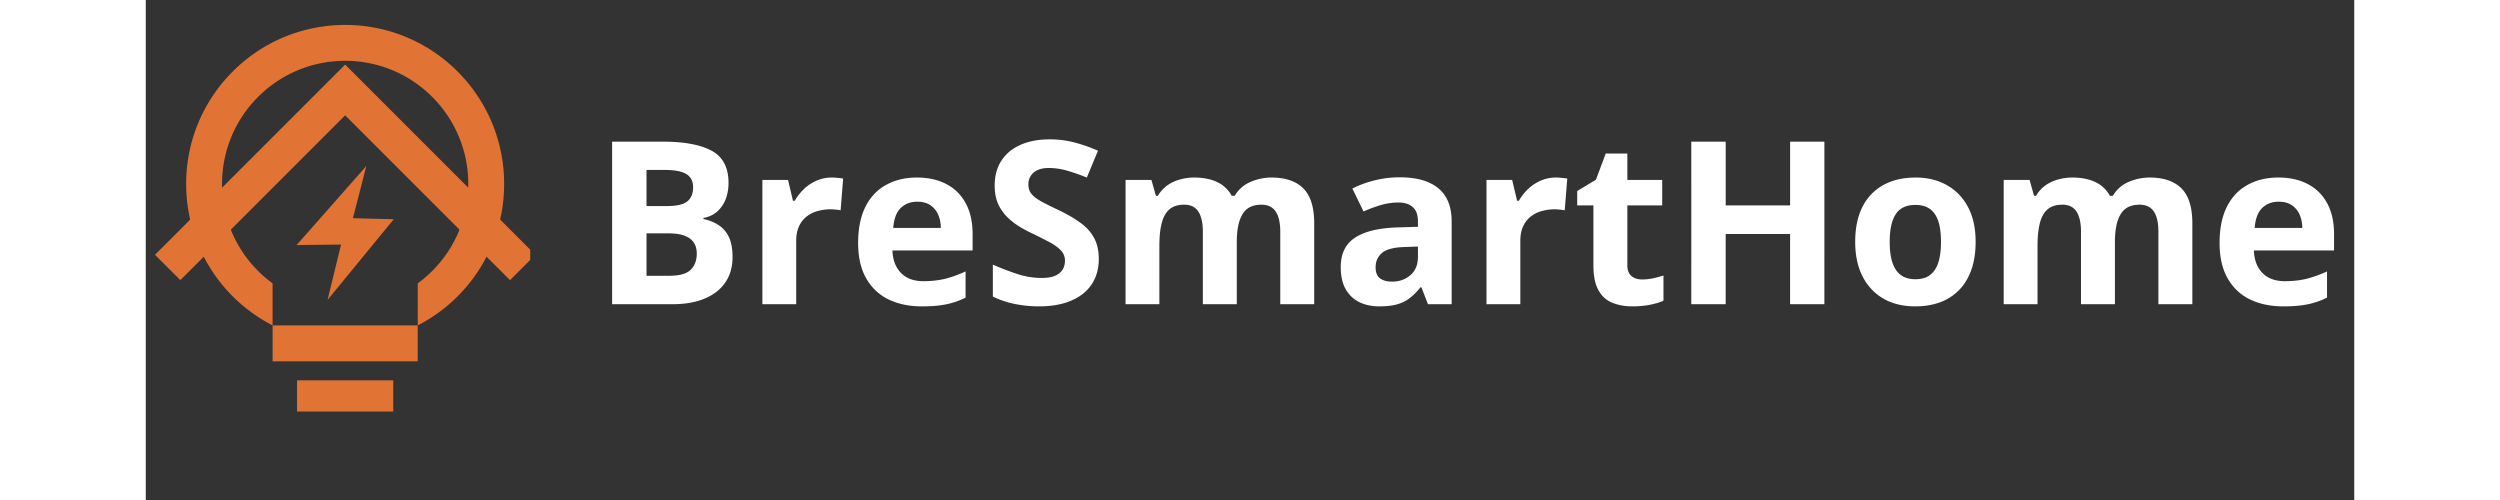 <?xml version="1.0" encoding="UTF-8"?>
<svg xmlns="http://www.w3.org/2000/svg" width="400" height="80" viewBox="0 0 300 67.92">
  <rect x="0" y="0" width="300" height="67.92" fill="#333333" stroke="none"/>
  <defs>
    <clipPath id="a">
      <path d="M1 3h298.824v54H1Zm0 0"></path>
    </clipPath>
    <clipPath id="c">
      <path d="M59 5h239.344v43H59Zm0 0"></path>
    </clipPath>
    <clipPath id="d">
      <path d="M0 0h240v43H0z"></path>
    </clipPath>
    <clipPath id="e">
      <path d="M4 .387h44V42H4Zm0 0"></path>
    </clipPath>
    <clipPath id="f">
      <path d="M.25 5h50.977v31H.25Zm0 0"></path>
    </clipPath>
    <clipPath id="g">
      <path d="M19 48h14v4.906H19Zm0 0"></path>
    </clipPath>
    <clipPath id="b">
      <path d="M0 0h299v54H0z"></path>
    </clipPath>
  </defs>
  <g clip-path="url(#a)">
    <g clip-path="url(#b)" transform="translate(1 3)">
      <g clip-path="url(#c)">
        <g fill="#fff" clip-path="url(#d)" transform="translate(59 5)">
          <path d="M3.35 11.242h6.86q4.419.001 6.687 1.25c1.508.825 2.266 2.274 2.266 4.344q-.001 1.253-.406 2.266a4.34 4.34 0 0 1-1.156 1.656c-.5.438-1.118.719-1.844.844v.156a5.9 5.9 0 0 1 2 .781q.89.551 1.422 1.594.528 1.048.53 2.781 0 2.017-.983 3.453-.972 1.425-2.797 2.188-1.816.767-4.328.766H3.35Zm4.672 8.75h2.72c1.362 0 2.304-.21 2.827-.64q.781-.64.782-1.906 0-1.264-.938-1.813-.925-.546-2.922-.547H8.022Zm0 3.704v5.765h3.063q2.108 0 2.937-.812.828-.826.829-2.203-.001-.811-.36-1.422-.363-.622-1.219-.97-.843-.357-2.343-.358Zm25.163-7.579q.34 0 .797.047.468.036.75.094l-.344 4.313a4 4 0 0 0-.656-.094 6 6 0 0 0-.703-.047 6.5 6.5 0 0 0-1.735.234 4.2 4.2 0 0 0-1.5.735 3.5 3.5 0 0 0-1.047 1.328q-.39.815-.39 2v8.594h-4.594V16.446h3.484l.672 2.828h.235a7.4 7.4 0 0 1 1.234-1.578 5.9 5.9 0 0 1 1.703-1.141 5.1 5.1 0 0 1 2.094-.438m11.57 0q2.345.002 4.032.907c1.125.593 1.992 1.465 2.609 2.609q.92 1.706.922 4.156v2.235h-10.89q.075 1.955 1.171 3.062 1.09 1.111 3.047 1.11 1.606 0 2.953-.329a16 16 0 0 0 2.766-1v3.563a10.6 10.6 0 0 1-2.625.906q-1.362.282-3.297.281c-1.7 0-3.2-.304-4.5-.921q-1.956-.938-3.063-2.86-1.111-1.921-1.11-4.828 0-2.967 1-4.937.998-1.969 2.798-2.954c1.195-.664 2.594-1 4.187-1m.032 3.282c-.899 0-1.641.289-2.235.859q-.877.863-1.015 2.703h6.468q-.017-1.031-.375-1.828a2.96 2.96 0 0 0-1.062-1.266q-.692-.468-1.781-.468m24.672 7.797q-.002 1.954-.953 3.406-.955 1.454-2.782 2.234-1.816.78-4.406.781-1.16-.002-2.25-.156-1.096-.14-2.094-.437a12 12 0 0 1-1.906-.735v-4.343q1.561.689 3.25 1.25a10.7 10.7 0 0 0 3.36.562q1.152 0 1.843-.297c.469-.207.805-.484 1.016-.828q.328-.528.328-1.219 0-.826-.563-1.406-.563-.592-1.53-1.11a79 79 0 0 0-2.188-1.109 21 21 0 0 1-1.688-.875 9.7 9.7 0 0 1-1.719-1.281 6.1 6.1 0 0 1-1.343-1.828q-.516-1.077-.516-2.594-.002-1.98.906-3.375c.602-.937 1.47-1.656 2.594-2.156q1.688-.75 3.984-.75 1.717.001 3.282.406a20.7 20.7 0 0 1 3.265 1.14l-1.515 3.641a28 28 0 0 0-2.735-.953 9 9 0 0 0-2.453-.343q-.879 0-1.5.28a2.14 2.14 0 0 0-.937.798 2.1 2.1 0 0 0-.313 1.156q-.001.798.453 1.328.468.534 1.391 1.031c.625.336 1.398.719 2.328 1.157q1.686.814 2.89 1.687 1.201.86 1.844 2.031.657 1.172.657 2.907m23.45-11.079q2.872.002 4.343 1.485c.977.98 1.47 2.554 1.47 4.719v11h-4.61v-9.86q-.002-1.81-.625-2.734-.627-.92-1.922-.922-1.83 0-2.594 1.312c-.512.868-.765 2.11-.765 3.735v8.469h-4.61v-9.86q0-1.2-.281-2.015c-.18-.551-.453-.961-.828-1.235q-.55-.405-1.422-.406-1.283.001-2.016.64-.737.645-1.047 1.891-.314 1.254-.312 3.047v7.938h-4.594V16.446h3.516l.61 2.156h.265a4.6 4.6 0 0 1 1.281-1.422 5.4 5.4 0 0 1 1.719-.797 7 7 0 0 1 1.906-.266q1.857 0 3.14.61a4.3 4.3 0 0 1 1.985 1.875h.406a4.5 4.5 0 0 1 2.14-1.89 7.2 7.2 0 0 1 2.845-.595m17.451-.031q3.404 0 5.219 1.485 1.811 1.488 1.812 4.5v11.25h-3.218l-.891-2.297h-.125q-.722.908-1.484 1.484-.75.58-1.735.844-.984.264-2.39.265-1.489 0-2.672-.562-1.19-.576-1.875-1.766c-.45-.789-.672-1.797-.672-3.015q0-2.687 1.89-3.953c1.258-.852 3.145-1.329 5.657-1.422l2.937-.094v-.734c0-.883-.234-1.532-.703-1.938q-.69-.623-1.922-.625-1.235.002-2.406.344-1.173.346-2.36.875l-1.515-3.11q1.342-.7 3-1.109a14 14 0 0 1 3.453-.422m2.453 9.406-1.781.063q-2.237.063-3.11.812-.86.738-.859 1.938 0 1.065.61 1.516.622.438 1.625.437 1.464.002 2.484-.875 1.03-.872 1.031-2.5Zm18.737-9.375q.339 0 .796.047.47.036.75.094l-.344 4.313a4 4 0 0 0-.656-.094 6 6 0 0 0-.703-.047 6.5 6.5 0 0 0-1.734.234 4.2 4.2 0 0 0-1.5.735c-.438.336-.79.777-1.047 1.328q-.392.815-.39 2v8.594h-4.595V16.446h3.485l.672 2.828h.234a7.4 7.4 0 0 1 1.234-1.578 5.9 5.9 0 0 1 1.704-1.141 5.1 5.1 0 0 1 2.093-.438m11.727 13.844q.749.002 1.469-.156c.476-.102.953-.227 1.421-.375v3.422q-.738.329-1.828.547-1.095.217-2.39.218c-1.012 0-1.918-.164-2.719-.484q-1.207-.482-1.89-1.703c-.462-.813-.688-1.941-.688-3.39v-8.141h-2.203v-1.953l2.547-1.532 1.328-3.562h2.937v3.594h4.735v3.453h-4.735v8.14q-.002.973.547 1.453.561.47 1.469.47m24.748 3.358h-4.656v-9.53h-8.75v9.53h-4.672V11.243h4.672V19.9h8.75v-8.657h4.656Zm20.546-8.468q0 2.109-.563 3.75-.562 1.627-1.64 2.75a6.95 6.95 0 0 1-2.61 1.703q-1.518.562-3.406.562-1.78 0-3.281-.562a7.1 7.1 0 0 1-2.578-1.703q-1.095-1.123-1.688-2.75-.595-1.641-.593-3.75 0-2.811.984-4.75.997-1.951 2.844-2.969 1.84-1.015 4.406-1.016c1.57 0 2.969.34 4.187 1.016q1.841 1.019 2.891 2.969c.695 1.293 1.047 2.875 1.047 4.75m-11.672 0c0 1.105.117 2.039.36 2.797q.374 1.127 1.14 1.703.762.58 2.016.578 1.218.001 1.968-.578.762-.576 1.125-1.703.36-1.138.36-2.797 0-1.67-.36-2.781-.363-1.109-1.125-1.672-.768-.563-2-.563-1.828.001-2.656 1.25-.83 1.253-.828 3.766m35.298-8.735q2.872.002 4.344 1.485 1.466 1.47 1.468 4.719v11h-4.61v-9.86q-.002-1.81-.624-2.734-.627-.92-1.922-.922-1.83 0-2.594 1.312c-.511.868-.765 2.11-.765 3.735v8.469h-4.61v-9.86q0-1.2-.28-2.015-.268-.825-.83-1.235-.549-.405-1.42-.406-1.284.001-2.017.64-.738.645-1.046 1.891-.315 1.254-.313 3.047v7.938h-4.594V16.446h3.516l.61 2.156h.265a4.6 4.6 0 0 1 1.281-1.422 5.4 5.4 0 0 1 1.719-.797 7 7 0 0 1 1.906-.266q1.857 0 3.14.61a4.3 4.3 0 0 1 1.985 1.875h.406a4.5 4.5 0 0 1 2.141-1.89 7.2 7.2 0 0 1 2.844-.595m17.498 0q2.344.002 4.031.907 1.686.891 2.61 2.609.92 1.706.922 4.156v2.235h-10.891q.075 1.955 1.172 3.062 1.09 1.111 3.047 1.11 1.605 0 2.953-.329a16 16 0 0 0 2.766-1v3.563a10.6 10.6 0 0 1-2.625.906q-1.362.282-3.297.281c-1.7 0-3.2-.304-4.5-.921q-1.957-.938-3.063-2.86-1.111-1.921-1.11-4.828 0-2.967 1-4.937.998-1.969 2.798-2.954 1.794-.998 4.187-1m.031 3.282c-.898 0-1.64.289-2.234.859-.586.574-.922 1.477-1.016 2.703h6.47q-.02-1.031-.376-1.828a2.96 2.96 0 0 0-1.062-1.266q-.692-.468-1.782-.468m0 0"></path>
        </g>
      </g>
      <path fill="#e17335" fill-rule="evenodd" d="m28.965 19.547-9.477 10.742 6.04-.07-1.829 7.515 8.988-10.953-5.546-.14Zm0 0"></path>
      <g clip-path="url(#e)">
        <path fill="#e17335" d="M26.086.387a21.53 21.53 0 0 1 15.273 6.328 21.53 21.53 0 0 1 6.325 15.27 21.54 21.54 0 0 1-6.325 15.273 21.7 21.7 0 0 1-5.414 3.945v-5.71c.7-.509 1.356-1.075 1.965-1.684a16.66 16.66 0 0 0 4.899-11.825c0-4.617-1.871-8.8-4.899-11.824a16.66 16.66 0 0 0-11.824-4.898 16.67 16.67 0 0 0-11.824 4.898 16.66 16.66 0 0 0-4.899 11.824 16.66 16.66 0 0 0 4.899 11.825q.915.914 1.965 1.683v5.711a21.6 21.6 0 0 1-5.41-3.945 21.53 21.53 0 0 1-6.329-15.274 21.5 21.5 0 0 1 6.328-15.27A21.52 21.52 0 0 1 26.086.388"></path>
      </g>
      <g clip-path="url(#f)">
        <path fill="#e17335" d="M.25 31.61 26.086 5.77l25.84 25.84-3.446 3.445-22.394-22.39-22.39 22.39Zm0 0"></path>
      </g>
      <path fill="#e17335" d="M16.234 41.203h19.707v4.879H16.234Zm0 0"></path>
      <g clip-path="url(#g)">
        <path fill="#e17335" d="M19.55 48.66h13.071v4.875h-13.07Zm0 0"></path>
      </g>
    </g>
  </g>
</svg>
